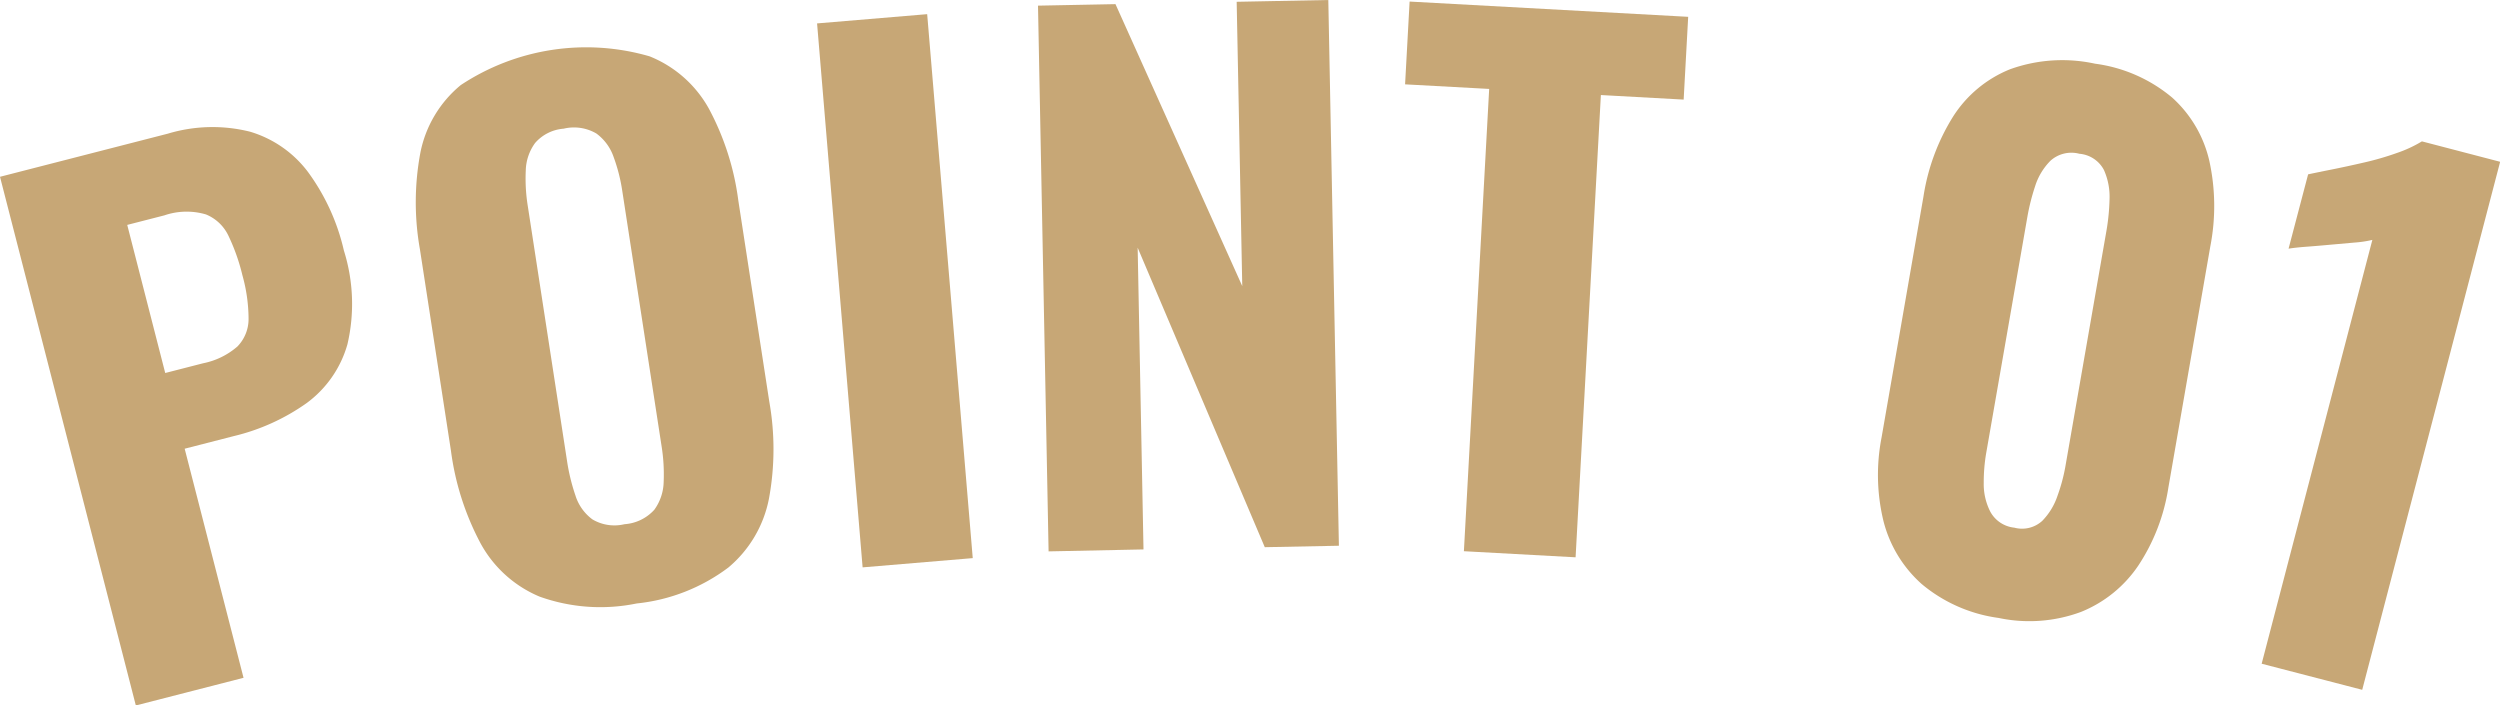 <svg xmlns="http://www.w3.org/2000/svg" width="89.484" height="25.251" viewBox="0 0 89.484 25.251">
  <g id="グループ_15935" data-name="グループ 15935" transform="translate(-654.191 -751.222)">
    <g id="グループ_15934" data-name="グループ 15934">
      <path id="パス_22148" data-name="パス 22148" d="M659.053,776.473l-4.862-18.923,6.005-1.543a5.539,5.539,0,0,1,2.945-.071,4.028,4.028,0,0,1,2.077,1.446,7.63,7.63,0,0,1,1.282,2.808,6.366,6.366,0,0,1,.127,3.355,3.938,3.938,0,0,1-1.463,2.107,7.527,7.527,0,0,1-2.611,1.181l-1.752.45,2.107,8.2Zm1.052-11.9,1.355-.348a2.66,2.66,0,0,0,1.228-.6,1.409,1.409,0,0,0,.4-1.012,5.859,5.859,0,0,0-.22-1.537,7.076,7.076,0,0,0-.5-1.415,1.529,1.529,0,0,0-.806-.764,2.455,2.455,0,0,0-1.486.033l-1.331.342Z" fill="#c7a776"/>
      <path id="パス_22149" data-name="パス 22149" d="M676.981,772.822a6.449,6.449,0,0,1-3.479-.246,4.291,4.291,0,0,1-2.111-1.908,9.725,9.725,0,0,1-1.059-3.314l-1.109-7.2a9.632,9.632,0,0,1,.015-3.467,4.178,4.178,0,0,1,1.446-2.42,8.133,8.133,0,0,1,6.76-1.028,4.223,4.223,0,0,1,2.119,1.87,9.524,9.524,0,0,1,1.055,3.291l1.109,7.2a9.726,9.726,0,0,1-.014,3.479,4.272,4.272,0,0,1-1.452,2.457A6.575,6.575,0,0,1,676.981,772.822Zm-.436-2.837a1.582,1.582,0,0,0,1.067-.518,1.762,1.762,0,0,0,.334-1,6.339,6.339,0,0,0-.074-1.27l-1.406-9.13a6.148,6.148,0,0,0-.31-1.222,1.748,1.748,0,0,0-.618-.844,1.585,1.585,0,0,0-1.173-.173,1.506,1.506,0,0,0-1.02.511,1.742,1.742,0,0,0-.335.991,6.165,6.165,0,0,0,.071,1.258l1.406,9.131a7.027,7.027,0,0,0,.3,1.235,1.686,1.686,0,0,0,.608.858A1.542,1.542,0,0,0,676.545,769.985Z" fill="#c7a776"/>
      <path id="パス_22150" data-name="パス 22150" d="M685.067,771.53l-1.63-19.47,3.941-.331,1.631,19.47Z" fill="#c7a776"/>
      <path id="パス_22151" data-name="パス 22151" d="M691.724,770.958l-.379-19.534,2.773-.054,4.538,10.093-.2-10.177,3.28-.064.379,19.534-2.653.052-4.55-10.72.209,10.8Z" fill="#c7a776"/>
      <path id="パス_22152" data-name="パス 22152" d="M706.589,770.952l.905-16.547-3.01-.164.162-2.963,9.971.546-.162,2.963-2.963-.163-.905,16.546Z" fill="#c7a776"/>
      <path id="パス_22153" data-name="パス 22153" d="M725.726,773.34a5.414,5.414,0,0,1-2.751-1.214,4.494,4.494,0,0,1-1.369-2.258,7,7,0,0,1-.067-2.987l1.5-8.626a7.556,7.556,0,0,1,1.062-2.863,4.335,4.335,0,0,1,2.034-1.69,5.514,5.514,0,0,1,3.047-.2,5.39,5.39,0,0,1,2.762,1.216,4.352,4.352,0,0,1,1.33,2.276,7.56,7.56,0,0,1,.031,3.053l-1.5,8.626a6.972,6.972,0,0,1-1.073,2.788,4.5,4.5,0,0,1-2.053,1.663A5.316,5.316,0,0,1,725.726,773.34Zm.564-3.231a1.07,1.07,0,0,0,1-.243,2.342,2.342,0,0,0,.547-.9,6.279,6.279,0,0,0,.276-1.017l1.478-8.483a7.679,7.679,0,0,0,.108-1.108,2.348,2.348,0,0,0-.2-1.05,1.092,1.092,0,0,0-.879-.582,1.119,1.119,0,0,0-1.035.249,2.255,2.255,0,0,0-.552.919,7.728,7.728,0,0,0-.273,1.079l-1.479,8.483a6.251,6.251,0,0,0-.085,1.05,2.175,2.175,0,0,0,.236,1.033A1.108,1.108,0,0,0,726.29,770.109Z" fill="#c7a776"/>
      <path id="パス_22154" data-name="パス 22154" d="M735.144,774.979l3.962-15.17a4.028,4.028,0,0,1-.636.095l-.855.076c-.306.028-.595.053-.866.073s-.486.044-.642.07l.7-2.661q.316-.067.856-.175t1.149-.249a10.2,10.2,0,0,0,1.174-.341,4.512,4.512,0,0,0,.894-.415l2.8.731-4.937,18.9Z" fill="#c7a776"/>
    </g>
  </g>
</svg>
